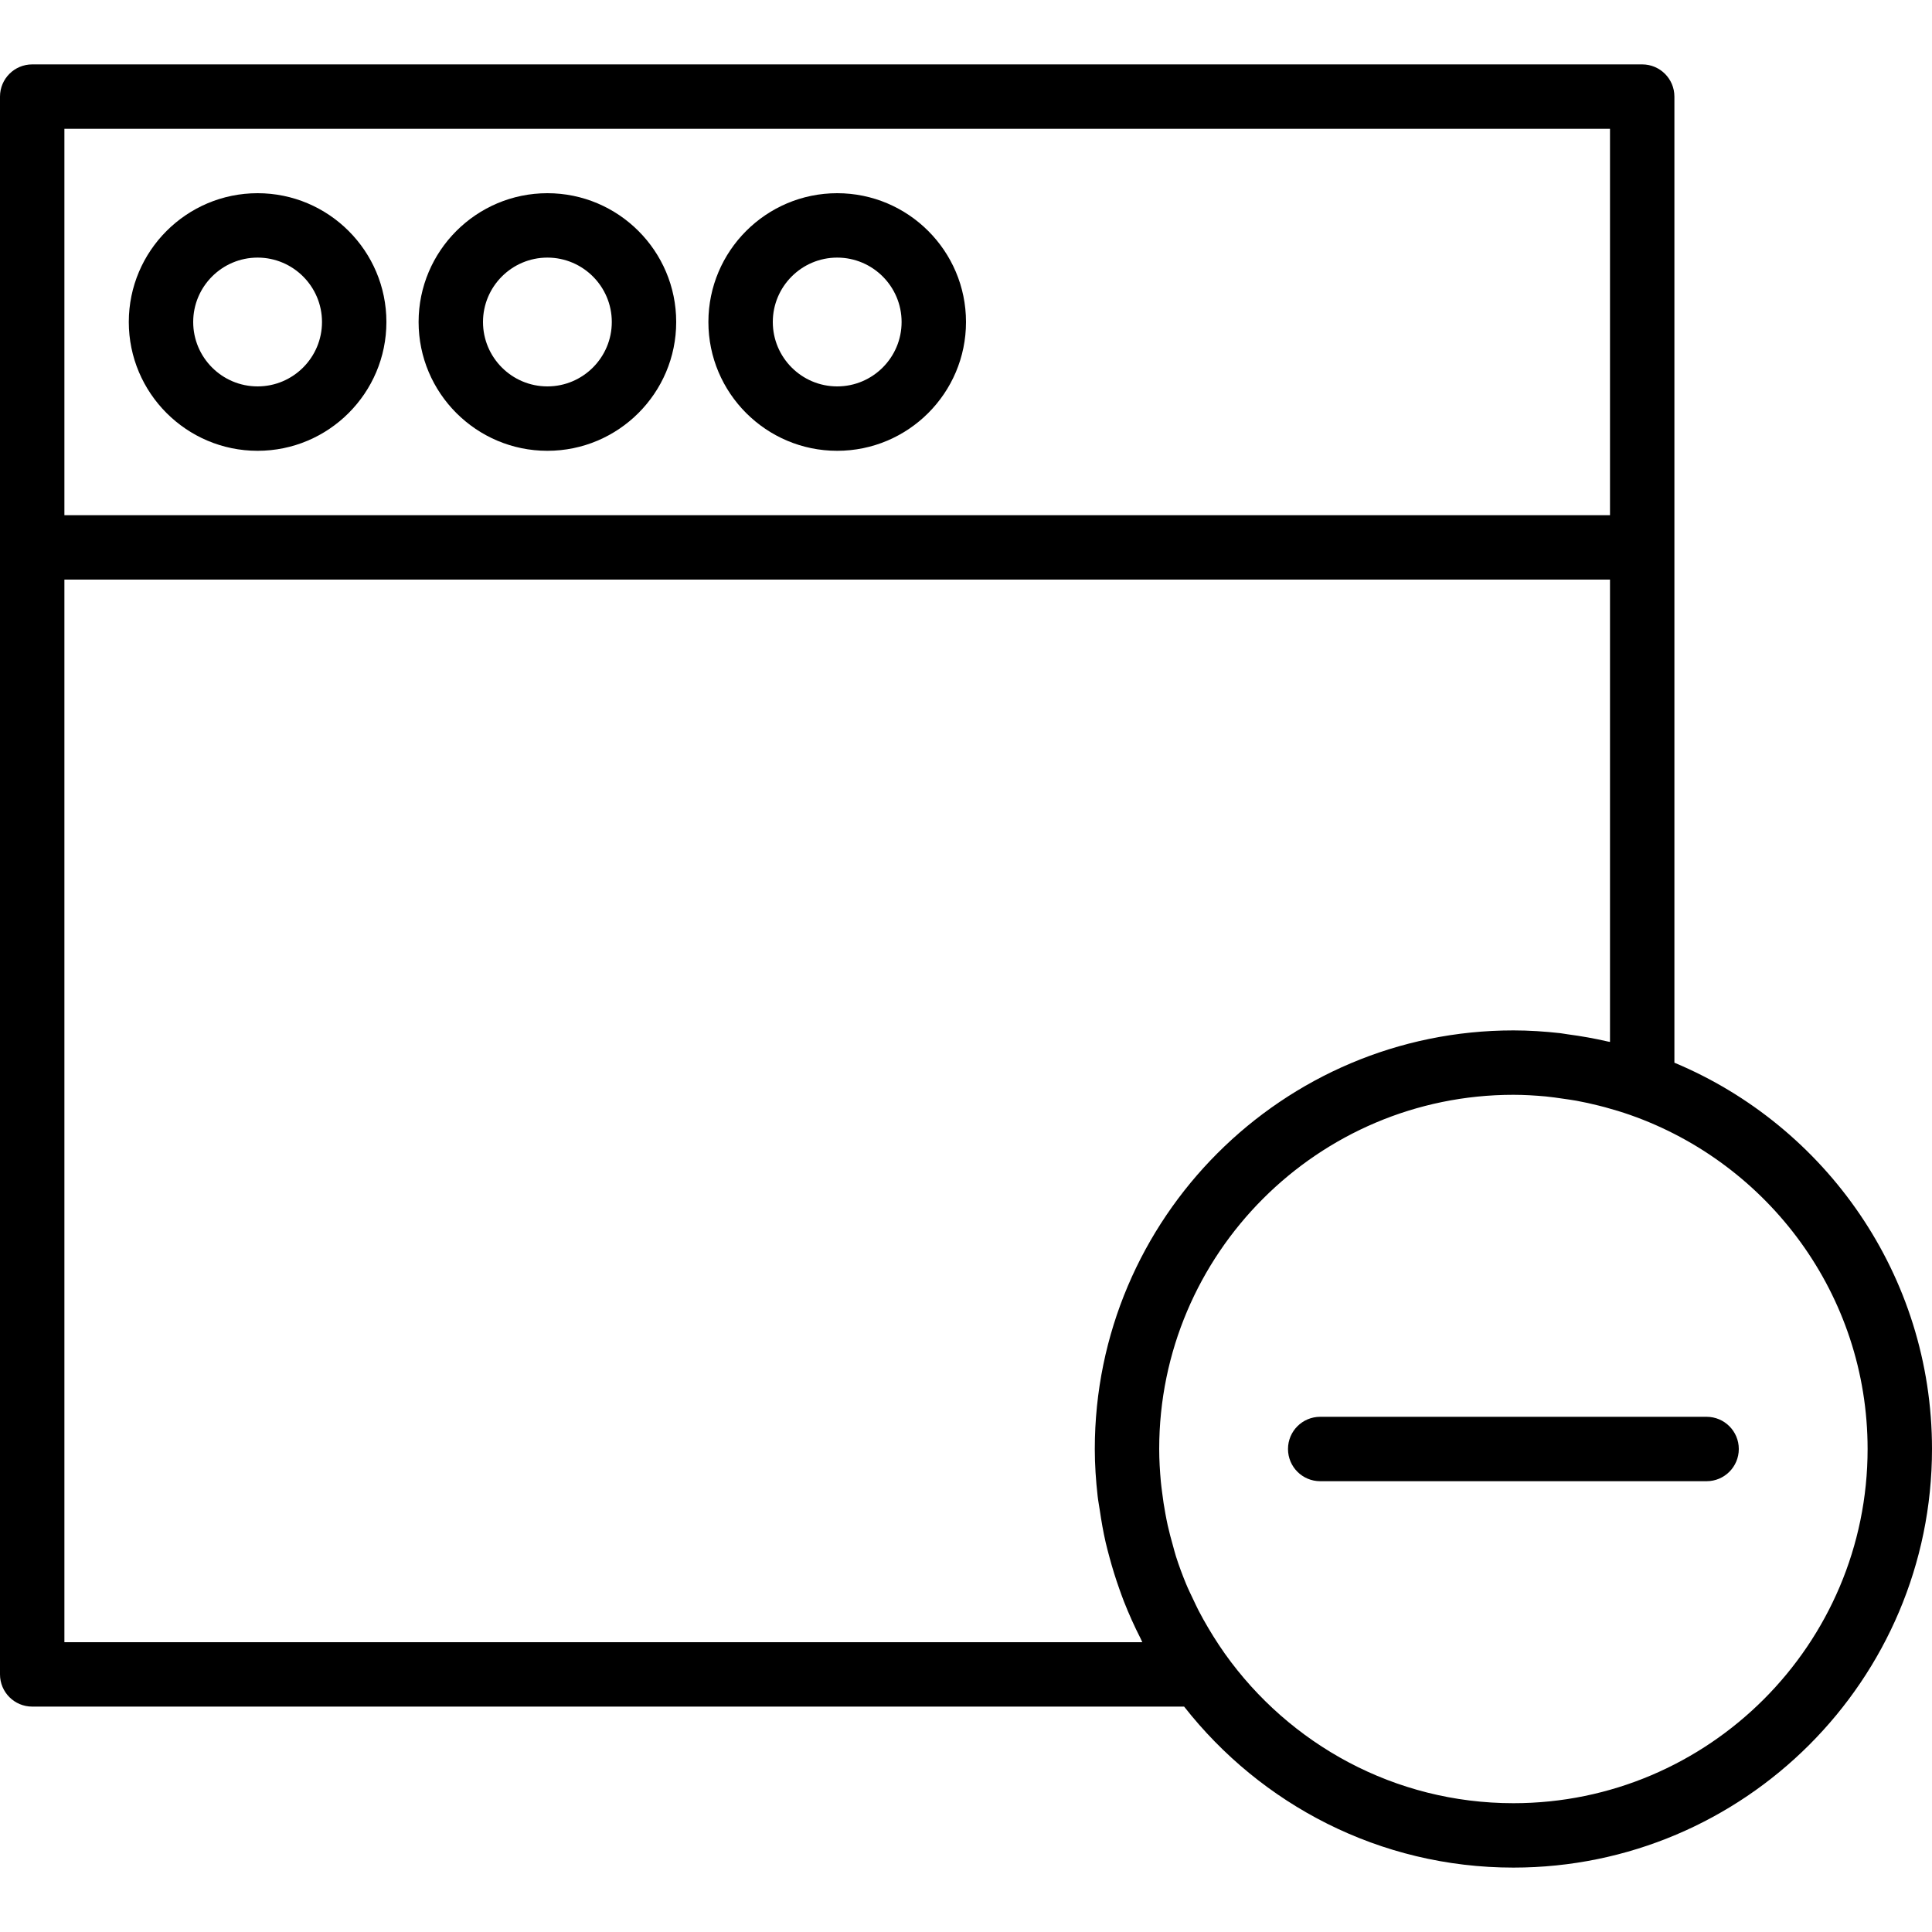 <?xml version="1.0" encoding="iso-8859-1"?>
<!-- Generator: Adobe Illustrator 18.0.0, SVG Export Plug-In . SVG Version: 6.00 Build 0)  -->
<!DOCTYPE svg PUBLIC "-//W3C//DTD SVG 1.1//EN" "http://www.w3.org/Graphics/SVG/1.1/DTD/svg11.dtd">
<svg version="1.1" id="Capa_1" xmlns="http://www.w3.org/2000/svg" xmlns:xlink="http://www.w3.org/1999/xlink" x="0px" y="0px"
	 viewBox="0 0 60 60" style="enable-background:new 0 0 60 60;" xml:space="preserve">
<g>
	<path d="M53,44H41c-0.552,0-1,0.447-1,1s0.448,1,1,1h12c0.552,0,1-0.447,1-1S53.552,44,53,44z"/>
	<path d="M52,33.003V17V3c0-0.553-0.448-1-1-1H1C0.448,2,0,2.447,0,3v14v35c0,0.553,0.448,1,1,1h35.774
		c2.382,3.038,6.075,5,10.226,5c7.168,0,13-5.832,13-13C60,39.603,56.693,34.966,52,33.003z M2,4h48v12H2V4z M35.475,51H2V18h48
		v14.358c-0.021-0.005-0.043-0.006-0.064-0.012c-0.41-0.095-0.828-0.169-1.252-0.225c-0.077-0.01-0.153-0.026-0.229-0.035
		C47.977,32.033,47.492,32,47,32c-7.168,0-13,5.832-13,13c0,0.495,0.034,0.981,0.088,1.462c0.016,0.146,0.045,0.289,0.066,0.434
		c0.05,0.34,0.108,0.677,0.184,1.008c0.036,0.156,0.078,0.309,0.119,0.463c0.089,0.331,0.19,0.656,0.304,0.976
		c0.047,0.131,0.093,0.263,0.144,0.393c0.154,0.391,0.325,0.772,0.515,1.144C35.441,50.919,35.455,50.961,35.475,51z M47,56
		c-3.694,0-6.961-1.836-8.956-4.637c-0.128-0.179-0.247-0.363-0.364-0.548c-0.053-0.085-0.105-0.17-0.156-0.257
		c-0.104-0.176-0.204-0.354-0.298-0.535c-0.059-0.115-0.113-0.232-0.169-0.35c-0.078-0.164-0.158-0.327-0.227-0.495
		c-0.113-0.275-0.217-0.554-0.308-0.839c-0.036-0.111-0.063-0.226-0.095-0.338c-0.059-0.208-0.116-0.418-0.163-0.632
		c-0.027-0.12-0.049-0.241-0.072-0.361c-0.041-0.223-0.076-0.447-0.103-0.674c-0.013-0.107-0.028-0.214-0.038-0.322
		C36.021,45.678,36,45.341,36,45c0-6.065,4.935-11,11-11c0.34,0,0.675,0.021,1.007,0.051c0.177,0.017,0.354,0.044,0.53,0.069
		c0.139,0.02,0.278,0.039,0.415,0.063c0.234,0.043,0.468,0.094,0.7,0.153c0.065,0.016,0.129,0.032,0.194,0.05
		c0.263,0.071,0.526,0.151,0.786,0.242C54.915,36.134,58,40.208,58,45C58,51.065,53.065,56,47,56z"/>
	<path d="M8,6c-2.206,0-4,1.794-4,4s1.794,4,4,4s4-1.794,4-4S10.206,6,8,6z M8,12c-1.103,0-2-0.897-2-2s0.897-2,2-2s2,0.897,2,2
		S9.103,12,8,12z"/>
	<path d="M17,6c-2.206,0-4,1.794-4,4s1.794,4,4,4s4-1.794,4-4S19.206,6,17,6z M17,12c-1.103,0-2-0.897-2-2s0.897-2,2-2s2,0.897,2,2
		S18.103,12,17,12z"/>
	<path d="M26,6c-2.206,0-4,1.794-4,4s1.794,4,4,4s4-1.794,4-4S28.206,6,26,6z M26,12c-1.103,0-2-0.897-2-2s0.897-2,2-2s2,0.897,2,2
		S27.103,12,26,12z"/>
</g>
<g>
</g>
<g>
</g>
<g>
</g>
<g>
</g>
<g>
</g>
<g>
</g>
<g>
</g>
<g>
</g>
<g>
</g>
<g>
</g>
<g>
</g>
<g>
</g>
<g>
</g>
<g>
</g>
<g>
</g>
</svg>
